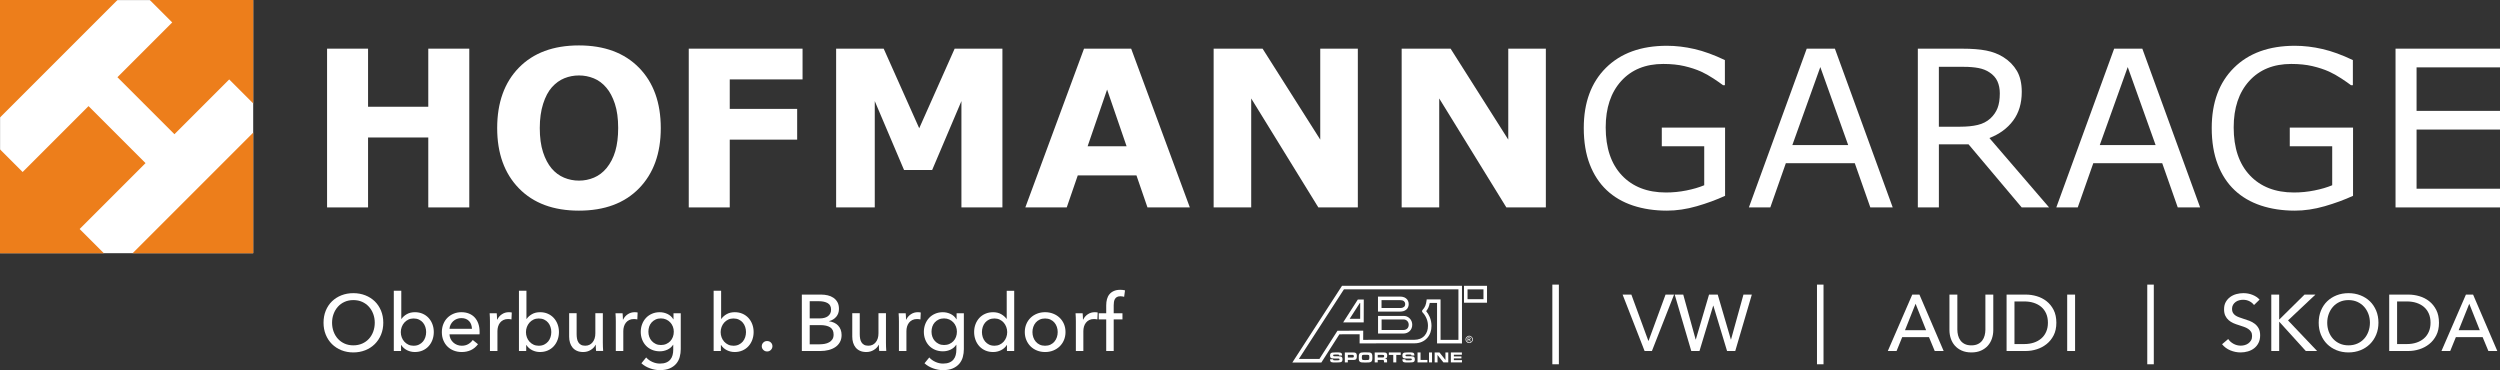 <?xml version="1.0" encoding="utf-8"?>
<!-- Generator: Adobe Illustrator 18.1.1, SVG Export Plug-In . SVG Version: 6.00 Build 0)  -->
<svg version="1.1" id="Ebene_1" xmlns="http://www.w3.org/2000/svg" xmlns:xlink="http://www.w3.org/1999/xlink" x="0px" y="0px"
	 width="188.293px" height="27.876px" viewBox="0 0 188.293 27.876"
	 enable-background="new 0 0 188.293 27.876" xml:space="preserve">
<rect x="0" y="0" width="188.293" height="27.876" fill="#333333" stroke="none"/>
<g>
	<g>
		<g>
			<polyline fill="#FFFFFF" points="35.345,15.622 32.257,15.622 32.257,10.355 27.721,10.355 
				27.721,15.622 24.634,15.622 24.634,3.665 27.721,3.665 27.721,8.04 
				32.257,8.04 32.257,3.665 35.345,3.665 			"/>
			<path fill="#FFFFFF" d="M49.768,9.648c0,1.904-0.545,3.416-1.637,4.537
				c-1.092,1.121-2.602,1.68-4.528,1.68c-1.922,0-3.428-0.559-4.52-1.68
				c-1.091-1.121-1.637-2.633-1.637-4.537c0-1.92,0.546-3.438,1.637-4.554
				c1.092-1.115,2.598-1.673,4.52-1.673c1.915,0,3.421,0.558,4.519,1.673
				C49.219,6.21,49.768,7.728,49.768,9.648 M45.678,12.667
				c0.299-0.364,0.52-0.792,0.665-1.285c0.144-0.493,0.216-1.074,0.216-1.742
				c0-0.715-0.083-1.324-0.248-1.825c-0.166-0.503-0.382-0.908-0.649-1.218
				c-0.271-0.32-0.586-0.553-0.94-0.697C44.365,5.755,43.994,5.683,43.61,5.683
				c-0.39,0-0.756,0.07-1.1,0.209c-0.346,0.138-0.662,0.367-0.95,0.688
				c-0.266,0.3-0.485,0.712-0.653,1.238c-0.168,0.526-0.252,1.135-0.252,1.83
				c0,0.71,0.082,1.315,0.245,1.814c0.163,0.499,0.378,0.906,0.644,1.222
				c0.268,0.314,0.58,0.547,0.937,0.696c0.358,0.15,0.734,0.224,1.129,0.224
				s0.773-0.076,1.129-0.227C45.098,13.224,45.41,12.988,45.678,12.667"/>
			<polyline fill="#FFFFFF" points="60.446,5.981 54.962,5.981 54.962,8.201 60.04,8.201 
				60.04,10.517 54.962,10.517 54.962,15.622 51.875,15.622 51.875,3.665 
				60.446,3.665 			"/>
			<polyline fill="#FFFFFF" points="75.499,15.622 72.412,15.622 72.412,7.614 70.207,12.805 
				68.09,12.805 65.885,7.614 65.885,15.622 62.975,15.622 62.975,3.665 
				66.557,3.665 69.233,9.66 71.902,3.665 75.499,3.665 			"/>
			<path fill="#FFFFFF" d="M89.615,15.622H86.424l-0.829-2.41H81.174l-0.83,2.41h-3.119
				l4.42-11.957h3.551 M84.852,11.018l-1.468-4.271l-1.468,4.271H84.852z"/>
			<polyline fill="#FFFFFF" points="102.268,15.622 99.294,15.622 94.237,7.415 94.237,15.622 
				91.408,15.622 91.408,3.665 95.094,3.665 99.437,10.514 99.437,3.665 
				102.268,3.665 			"/>
			<polygon fill="#FFFFFF" points="116.429,15.622 113.455,15.622 108.398,7.415 108.398,15.622 
				105.569,15.622 105.569,3.665 109.255,3.665 113.598,10.514 113.598,3.665 
				116.429,3.665 			"/>
			<path fill="#FFFFFF" d="M129.928,14.749c-0.652,0.3-1.364,0.562-2.136,0.784
				c-0.773,0.222-1.52,0.332-2.243,0.332c-0.931,0-1.783-0.128-2.558-0.384
				c-0.775-0.258-1.436-0.643-1.981-1.158c-0.551-0.52-0.976-1.17-1.276-1.949
				c-0.299-0.78-0.449-1.692-0.449-2.736c0-1.914,0.557-3.424,1.67-4.53
				c1.115-1.106,2.645-1.66,4.59-1.66c0.679,0,1.372,0.082,2.081,0.245
				c0.708,0.163,1.471,0.442,2.288,0.832v1.89h-0.144
				c-0.166-0.128-0.406-0.296-0.721-0.504c-0.316-0.209-0.625-0.38-0.93-0.52
				c-0.37-0.166-0.787-0.302-1.255-0.412c-0.468-0.109-0.997-0.163-1.591-0.163
				c-1.334,0-2.393,0.43-3.17,1.289c-0.778,0.86-1.166,2.024-1.166,3.491
				c0,1.549,0.408,2.753,1.219,3.613c0.814,0.859,1.921,1.289,3.322,1.289
				c0.515,0,1.027-0.05,1.537-0.152c0.51-0.102,0.958-0.233,1.343-0.394v-2.934
				h-3.196V9.611h4.766"/>
			<path fill="#FFFFFF" d="M142.554,15.622h-1.686l-1.171-3.331h-5.192l-1.17,3.331h-1.614
				l4.356-11.957h2.122 M139.199,10.924l-2.098-5.874l-2.106,5.874H139.199z"/>
			<path fill="#FFFFFF" d="M154.331,15.622h-2.063l-4.003-4.752h-2.234v4.752h-1.585V3.666
				h3.344c0.722,0,1.324,0.046,1.805,0.14c0.481,0.094,0.914,0.26,1.3,0.502
				c0.432,0.272,0.77,0.617,1.014,1.032c0.242,0.415,0.364,0.941,0.364,1.579
				c0,0.86-0.216,1.583-0.649,2.164c-0.432,0.581-1.028,1.018-1.788,1.313
				 M150.62,7.031c0-0.342-0.06-0.646-0.181-0.911
				c-0.12-0.264-0.319-0.487-0.599-0.67c-0.23-0.156-0.504-0.264-0.821-0.325
				c-0.314-0.061-0.688-0.092-1.117-0.092h-1.872v4.51h1.608
				c0.503,0,0.943-0.043,1.318-0.133c0.376-0.088,0.694-0.252,0.958-0.493
				c0.241-0.224,0.419-0.482,0.534-0.774
				C150.563,7.85,150.62,7.481,150.62,7.031"/>
			<path fill="#FFFFFF" d="M165.708,15.622h-1.686l-1.17-3.331h-5.191l-1.171,3.331h-1.615
				l4.357-11.957h2.122 M162.354,10.924l-2.099-5.874l-2.106,5.874H162.354z"/>
			<path fill="#FFFFFF" d="M177.224,14.749c-0.653,0.3-1.366,0.562-2.138,0.784
				c-0.773,0.222-1.519,0.332-2.242,0.332c-0.93,0-1.783-0.128-2.558-0.384
				c-0.775-0.258-1.435-0.643-1.981-1.158c-0.551-0.52-0.976-1.17-1.274-1.949
				c-0.3-0.78-0.45-1.692-0.45-2.736c0-1.914,0.557-3.424,1.672-4.53
				c1.114-1.106,2.645-1.66,4.59-1.66c0.678,0,1.372,0.082,2.081,0.245
				c0.707,0.163,1.471,0.442,2.288,0.832v1.89h-0.145
				c-0.164-0.128-0.406-0.296-0.721-0.504c-0.316-0.209-0.625-0.38-0.93-0.52
				c-0.368-0.166-0.787-0.302-1.254-0.412c-0.468-0.109-0.998-0.163-1.591-0.163
				c-1.337,0-2.393,0.43-3.17,1.289c-0.778,0.86-1.166,2.024-1.166,3.491
				c0,1.549,0.407,2.753,1.22,3.613c0.811,0.859,1.919,1.289,3.32,1.289
				c0.512,0,1.025-0.05,1.536-0.152c0.511-0.102,0.959-0.233,1.344-0.394v-2.934
				h-3.196V9.611h4.766"/>
			<polyline fill="#FFFFFF" points="188.293,15.622 180.425,15.622 180.425,3.665 188.293,3.665 
				188.293,5.074 182.009,5.074 182.009,8.351 188.293,8.351 188.293,9.758 
				182.009,9.758 182.009,14.214 188.293,14.214 			"/>
			<rect x="0.006" y="0.006" fill="#FFFFFF" width="19.064" height="19.064"/>
			<polygon fill="#ED7E1B" points="12.971,1.69 11.281,0 19.074,0 19.074,7.793 17.263,5.982 
				13.138,10.109 8.844,5.816 			"/>
			<polygon fill="#ED7E1B" points="19.074,9.985 9.984,19.075 19.074,19.075 			"/>
			<polygon fill="#ED7E1B" points="10.961,12.286 6.667,7.992 1.704,12.955 0,11.25 0,19.075 
				7.824,19.075 5.998,17.25 			"/>
			<polygon fill="#ED7E1B" points="8.848,0 0,8.848 0,0 			"/>
		</g>
	</g>
	<g>
		<path fill="#FFFFFF" d="M28.868,24.306c0,0.328-0.057,0.629-0.171,0.903
			c-0.114,0.273-0.271,0.51-0.471,0.708c-0.2,0.197-0.438,0.352-0.714,0.462
			c-0.276,0.109-0.576,0.165-0.9,0.165c-0.324,0-0.623-0.056-0.897-0.165
			c-0.274-0.11-0.511-0.265-0.711-0.462c-0.2-0.198-0.356-0.435-0.468-0.708
			c-0.112-0.274-0.168-0.575-0.168-0.903c0-0.332,0.056-0.635,0.168-0.909
			c0.112-0.273,0.268-0.508,0.468-0.702c0.2-0.193,0.437-0.345,0.711-0.453
			c0.274-0.107,0.573-0.162,0.897-0.162c0.324,0,0.624,0.055,0.9,0.162
			c0.276,0.108,0.514,0.26,0.714,0.453c0.2,0.194,0.357,0.429,0.471,0.702
			C28.811,23.671,28.868,23.974,28.868,24.306z M28.226,24.306
			c0-0.232-0.038-0.451-0.114-0.657s-0.184-0.387-0.324-0.543
			c-0.14-0.156-0.309-0.279-0.507-0.369c-0.198-0.09-0.421-0.135-0.669-0.135
			c-0.244,0-0.465,0.045-0.663,0.135c-0.198,0.09-0.366,0.213-0.504,0.369
			s-0.245,0.337-0.321,0.543c-0.076,0.206-0.114,0.425-0.114,0.657
			c0,0.236,0.038,0.458,0.114,0.666c0.076,0.208,0.184,0.389,0.324,0.543
			s0.308,0.275,0.504,0.363c0.196,0.088,0.416,0.132,0.66,0.132
			s0.466-0.044,0.666-0.132s0.37-0.209,0.51-0.363
			c0.14-0.154,0.248-0.335,0.324-0.543S28.226,24.542,28.226,24.306z"/>
		<path fill="#FFFFFF" d="M30.206,25.985v0.45h-0.546v-4.536h0.564v2.118h0.018
			c0.096-0.14,0.229-0.259,0.401-0.357c0.171-0.098,0.375-0.146,0.61-0.146
			c0.211,0,0.404,0.038,0.578,0.114c0.174,0.075,0.323,0.182,0.449,0.317
			c0.125,0.137,0.222,0.295,0.29,0.478c0.068,0.182,0.102,0.377,0.102,0.585
			s-0.034,0.403-0.102,0.588c-0.068,0.184-0.164,0.344-0.287,0.479
			c-0.124,0.137-0.273,0.243-0.449,0.321c-0.175,0.078-0.373,0.117-0.592,0.117
			c-0.204,0-0.397-0.045-0.581-0.135c-0.184-0.091-0.332-0.222-0.443-0.394H30.206z
			 M32.096,25.011c0-0.132-0.02-0.26-0.06-0.383
			c-0.04-0.124-0.1-0.233-0.18-0.329s-0.179-0.172-0.297-0.228
			s-0.255-0.084-0.411-0.084c-0.144,0-0.275,0.028-0.393,0.084
			c-0.118,0.056-0.219,0.132-0.303,0.228s-0.149,0.205-0.195,0.329
			c-0.046,0.123-0.069,0.253-0.069,0.389s0.023,0.266,0.069,0.389
			c0.046,0.124,0.111,0.232,0.195,0.326s0.185,0.169,0.303,0.225
			c0.118,0.056,0.249,0.083,0.393,0.083c0.156,0,0.293-0.028,0.411-0.086
			c0.118-0.059,0.217-0.135,0.297-0.23s0.14-0.206,0.18-0.329
			C32.076,25.27,32.096,25.143,32.096,25.011z"/>
		<path fill="#FFFFFF" d="M36.122,24.989c0,0.032,0,0.064,0,0.097
			c0,0.031-0.002,0.063-0.006,0.096h-2.262c0.004,0.119,0.031,0.231,0.081,0.337
			c0.05,0.104,0.117,0.196,0.201,0.273c0.084,0.078,0.181,0.139,0.291,0.182
			c0.11,0.044,0.227,0.065,0.351,0.065c0.192,0,0.358-0.042,0.498-0.126
			s0.25-0.186,0.33-0.306l0.396,0.318c-0.152,0.201-0.331,0.35-0.537,0.445
			c-0.206,0.095-0.435,0.143-0.687,0.143c-0.216,0-0.416-0.036-0.6-0.108
			c-0.184-0.071-0.342-0.173-0.474-0.303s-0.236-0.287-0.312-0.471
			c-0.076-0.185-0.114-0.389-0.114-0.612c0-0.22,0.037-0.423,0.111-0.609
			c0.074-0.186,0.177-0.345,0.31-0.477s0.289-0.235,0.469-0.309
			c0.18-0.074,0.375-0.111,0.583-0.111s0.398,0.034,0.568,0.102
			c0.17,0.068,0.314,0.166,0.433,0.294c0.118,0.129,0.209,0.283,0.273,0.466
			C36.09,24.557,36.122,24.762,36.122,24.989z M35.546,24.762
			c-0.004-0.112-0.023-0.217-0.057-0.315c-0.034-0.098-0.084-0.183-0.15-0.255
			S35.191,24.062,35.093,24.021c-0.098-0.042-0.213-0.062-0.345-0.062
			c-0.12,0-0.233,0.021-0.339,0.062s-0.198,0.099-0.276,0.171
			c-0.078,0.072-0.142,0.157-0.192,0.255c-0.05,0.099-0.079,0.203-0.087,0.315
			H35.546z"/>
		<path fill="#FFFFFF" d="M36.896,23.909c-0.004-0.12-0.01-0.226-0.018-0.317h0.534
			c0.008,0.071,0.014,0.155,0.018,0.249c0.004,0.094,0.006,0.171,0.006,0.23
			h0.018c0.08-0.168,0.197-0.303,0.351-0.404
			c0.154-0.103,0.327-0.153,0.519-0.153c0.088,0,0.162,0.008,0.222,0.023
			l-0.024,0.522c-0.08-0.02-0.166-0.03-0.258-0.03
			c-0.136,0-0.254,0.025-0.354,0.075c-0.1,0.05-0.183,0.117-0.249,0.201
			s-0.115,0.181-0.147,0.291c-0.032,0.11-0.048,0.225-0.048,0.345v1.494h-0.564
			V24.203C36.902,24.128,36.9,24.029,36.896,23.909z"/>
		<path fill="#FFFFFF" d="M39.632,25.985v0.45h-0.546v-4.536h0.564v2.118h0.018
			c0.096-0.14,0.229-0.259,0.401-0.357c0.171-0.098,0.375-0.146,0.61-0.146
			c0.211,0,0.404,0.038,0.578,0.114c0.174,0.075,0.323,0.182,0.449,0.317
			c0.125,0.137,0.222,0.295,0.29,0.478c0.068,0.182,0.102,0.377,0.102,0.585
			s-0.034,0.403-0.102,0.588c-0.068,0.184-0.164,0.344-0.287,0.479
			c-0.124,0.137-0.273,0.243-0.449,0.321c-0.175,0.078-0.373,0.117-0.592,0.117
			c-0.204,0-0.397-0.045-0.581-0.135c-0.184-0.091-0.332-0.222-0.443-0.394H39.632z
			 M41.522,25.011c0-0.132-0.02-0.26-0.06-0.383
			c-0.04-0.124-0.1-0.233-0.18-0.329s-0.179-0.172-0.297-0.228
			s-0.255-0.084-0.411-0.084c-0.144,0-0.275,0.028-0.393,0.084
			c-0.118,0.056-0.219,0.132-0.303,0.228s-0.149,0.205-0.195,0.329
			c-0.046,0.123-0.069,0.253-0.069,0.389s0.023,0.266,0.069,0.389
			c0.046,0.124,0.111,0.232,0.195,0.326s0.185,0.169,0.303,0.225
			c0.118,0.056,0.249,0.083,0.393,0.083c0.156,0,0.293-0.028,0.411-0.086
			c0.118-0.059,0.217-0.135,0.297-0.23s0.14-0.206,0.18-0.329
			C41.502,25.27,41.522,25.143,41.522,25.011z"/>
		<path fill="#FFFFFF" d="M44.894,26.436c-0.008-0.072-0.014-0.153-0.018-0.243
			c-0.004-0.09-0.006-0.165-0.006-0.225h-0.012
			c-0.072,0.151-0.193,0.281-0.363,0.387c-0.17,0.106-0.359,0.159-0.567,0.159
			c-0.184,0-0.343-0.03-0.477-0.09c-0.134-0.061-0.244-0.144-0.33-0.249
			c-0.086-0.106-0.15-0.229-0.192-0.369s-0.063-0.29-0.063-0.45v-1.764h0.564
			v1.571c0,0.116,0.009,0.228,0.027,0.333c0.018,0.106,0.051,0.199,0.099,0.279
			c0.048,0.08,0.114,0.145,0.198,0.192s0.192,0.071,0.324,0.071
			c0.228,0,0.412-0.084,0.552-0.255c0.14-0.17,0.21-0.396,0.21-0.681v-1.512
			h0.564v2.231c0,0.076,0.002,0.174,0.006,0.294s0.01,0.227,0.018,0.318H44.894z"
			/>
		<path fill="#FFFFFF" d="M46.375,23.909c-0.004-0.12-0.01-0.226-0.018-0.317h0.534
			c0.008,0.071,0.014,0.155,0.018,0.249c0.004,0.094,0.006,0.171,0.006,0.23
			h0.018c0.08-0.168,0.197-0.303,0.351-0.404
			c0.154-0.103,0.327-0.153,0.519-0.153c0.088,0,0.162,0.008,0.222,0.023
			l-0.024,0.522c-0.08-0.02-0.166-0.03-0.258-0.03
			c-0.136,0-0.254,0.025-0.354,0.075c-0.1,0.05-0.183,0.117-0.249,0.201
			s-0.115,0.181-0.147,0.291c-0.032,0.11-0.048,0.225-0.048,0.345v1.494h-0.564
			V24.203C46.381,24.128,46.379,24.029,46.375,23.909z"/>
		<path fill="#FFFFFF" d="M48.667,26.922c0.124,0.14,0.279,0.252,0.465,0.336
			s0.377,0.126,0.573,0.126c0.188,0,0.346-0.027,0.474-0.081
			c0.128-0.054,0.231-0.128,0.309-0.223c0.078-0.094,0.134-0.204,0.168-0.333
			c0.034-0.128,0.051-0.266,0.051-0.413v-0.366h-0.012
			C50.591,26.128,50.45,26.25,50.27,26.334s-0.372,0.126-0.576,0.126
			c-0.216,0-0.413-0.038-0.591-0.114c-0.178-0.076-0.329-0.18-0.453-0.312
			c-0.124-0.132-0.22-0.287-0.288-0.465s-0.102-0.369-0.102-0.573
			c0-0.203,0.034-0.396,0.102-0.575c0.068-0.181,0.164-0.337,0.288-0.472
			c0.124-0.134,0.274-0.239,0.45-0.317c0.176-0.078,0.372-0.117,0.588-0.117
			c0.204,0,0.399,0.044,0.585,0.132s0.333,0.222,0.441,0.402h0.012v-0.456h0.546
			v2.7c0,0.207-0.026,0.406-0.078,0.597c-0.052,0.189-0.14,0.357-0.264,0.504
			c-0.124,0.146-0.286,0.263-0.486,0.351c-0.2,0.088-0.448,0.133-0.744,0.133
			c-0.249,0-0.497-0.046-0.747-0.136s-0.465-0.217-0.645-0.381L48.667,26.922z
			 M48.835,24.983c0,0.132,0.021,0.258,0.063,0.378
			c0.042,0.12,0.104,0.227,0.187,0.318c0.082,0.092,0.181,0.166,0.298,0.222
			c0.116,0.057,0.249,0.084,0.397,0.084c0.145,0,0.277-0.025,0.397-0.078
			c0.12-0.052,0.223-0.123,0.307-0.213c0.084-0.09,0.149-0.195,0.195-0.317
			s0.069-0.253,0.069-0.394c0-0.136-0.023-0.264-0.069-0.384
			s-0.112-0.226-0.199-0.318c-0.086-0.092-0.188-0.165-0.307-0.219
			c-0.119-0.054-0.25-0.081-0.395-0.081c-0.148,0-0.281,0.027-0.397,0.081
			c-0.117,0.054-0.216,0.126-0.298,0.216c-0.083,0.09-0.145,0.196-0.187,0.318
			C48.856,24.719,48.835,24.848,48.835,24.983z"/>
		<path fill="#FFFFFF" d="M54.295,25.985v0.45h-0.546v-4.536h0.564v2.118h0.018
			c0.096-0.14,0.229-0.259,0.401-0.357c0.171-0.098,0.375-0.146,0.61-0.146
			c0.211,0,0.404,0.038,0.578,0.114c0.174,0.075,0.323,0.182,0.449,0.317
			c0.125,0.137,0.222,0.295,0.29,0.478c0.068,0.182,0.102,0.377,0.102,0.585
			s-0.034,0.403-0.102,0.588c-0.068,0.184-0.164,0.344-0.287,0.479
			c-0.124,0.137-0.273,0.243-0.449,0.321c-0.175,0.078-0.373,0.117-0.592,0.117
			c-0.204,0-0.397-0.045-0.581-0.135c-0.184-0.091-0.332-0.222-0.443-0.394H54.295z
			 M56.186,25.011c0-0.132-0.02-0.26-0.06-0.383
			c-0.04-0.124-0.1-0.233-0.18-0.329s-0.179-0.172-0.297-0.228
			s-0.255-0.084-0.411-0.084c-0.144,0-0.275,0.028-0.393,0.084
			c-0.118,0.056-0.219,0.132-0.303,0.228s-0.149,0.205-0.195,0.329
			c-0.046,0.123-0.069,0.253-0.069,0.389s0.023,0.266,0.069,0.389
			c0.046,0.124,0.111,0.232,0.195,0.326s0.185,0.169,0.303,0.225
			c0.118,0.056,0.249,0.083,0.393,0.083c0.156,0,0.293-0.028,0.411-0.086
			c0.118-0.059,0.217-0.135,0.297-0.23s0.14-0.206,0.18-0.329
			C56.166,25.27,56.186,25.143,56.186,25.011z"/>
		<path fill="#FFFFFF" d="M58.178,26.075c0,0.104-0.038,0.196-0.114,0.276
			c-0.076,0.08-0.172,0.12-0.288,0.12c-0.112,0-0.207-0.039-0.285-0.117
			s-0.117-0.169-0.117-0.272c0-0.108,0.038-0.201,0.114-0.279
			c0.076-0.078,0.172-0.117,0.288-0.117c0.116,0,0.212,0.038,0.288,0.114
			C58.14,25.876,58.178,25.968,58.178,26.075z"/>
		<path fill="#FFFFFF" d="M60.392,22.188h1.464c0.16,0,0.32,0.018,0.48,0.054
			s0.303,0.097,0.429,0.181s0.228,0.193,0.306,0.33
			c0.078,0.136,0.117,0.306,0.117,0.51c0,0.236-0.068,0.434-0.204,0.594
			c-0.136,0.16-0.316,0.271-0.54,0.33v0.012
			c0.136,0.017,0.262,0.052,0.378,0.105c0.116,0.054,0.216,0.125,0.3,0.213
			s0.149,0.192,0.195,0.312c0.046,0.12,0.069,0.255,0.069,0.402
			c0,0.204-0.042,0.382-0.126,0.534s-0.198,0.277-0.342,0.375
			s-0.313,0.172-0.507,0.222c-0.194,0.05-0.401,0.075-0.621,0.075h-1.398V22.188z
			 M60.985,23.981h0.774c0.112,0,0.219-0.013,0.321-0.039
			c0.102-0.025,0.191-0.065,0.267-0.12c0.076-0.054,0.136-0.122,0.18-0.204
			s0.066-0.181,0.066-0.297c0-0.228-0.084-0.391-0.252-0.488
			c-0.168-0.099-0.394-0.147-0.678-0.147h-0.678V23.981z M60.985,25.932h0.744
			c0.124,0,0.249-0.011,0.375-0.033c0.126-0.021,0.24-0.061,0.342-0.117
			c0.102-0.056,0.184-0.131,0.246-0.225s0.093-0.213,0.093-0.357
			c0-0.252-0.086-0.434-0.258-0.546c-0.172-0.111-0.42-0.168-0.744-0.168h-0.798
			V25.932z"/>
		<path fill="#FFFFFF" d="M66.218,26.436c-0.008-0.072-0.014-0.153-0.018-0.243
			c-0.004-0.09-0.006-0.165-0.006-0.225h-0.012
			c-0.072,0.151-0.193,0.281-0.363,0.387c-0.17,0.106-0.359,0.159-0.567,0.159
			c-0.184,0-0.343-0.03-0.477-0.09c-0.134-0.061-0.244-0.144-0.33-0.249
			c-0.086-0.106-0.15-0.229-0.192-0.369s-0.063-0.29-0.063-0.45v-1.764h0.564
			v1.571c0,0.116,0.009,0.228,0.027,0.333c0.018,0.106,0.051,0.199,0.099,0.279
			c0.048,0.08,0.114,0.145,0.198,0.192s0.192,0.071,0.324,0.071
			c0.228,0,0.412-0.084,0.552-0.255c0.14-0.17,0.21-0.396,0.21-0.681v-1.512
			h0.564v2.231c0,0.076,0.002,0.174,0.006,0.294s0.01,0.227,0.018,0.318H66.218z"
			/>
		<path fill="#FFFFFF" d="M67.699,23.909c-0.004-0.12-0.01-0.226-0.018-0.317h0.534
			c0.008,0.071,0.014,0.155,0.018,0.249c0.004,0.094,0.006,0.171,0.006,0.23
			h0.018c0.08-0.168,0.197-0.303,0.351-0.404
			c0.154-0.103,0.327-0.153,0.519-0.153c0.088,0,0.162,0.008,0.222,0.023
			l-0.024,0.522c-0.08-0.02-0.166-0.03-0.258-0.03
			c-0.136,0-0.254,0.025-0.354,0.075c-0.1,0.05-0.183,0.117-0.249,0.201
			s-0.115,0.181-0.147,0.291c-0.032,0.11-0.048,0.225-0.048,0.345v1.494h-0.564
			V24.203C67.705,24.128,67.703,24.029,67.699,23.909z"/>
		<path fill="#FFFFFF" d="M69.991,26.922c0.124,0.14,0.279,0.252,0.465,0.336
			s0.377,0.126,0.573,0.126c0.188,0,0.346-0.027,0.474-0.081
			c0.128-0.054,0.231-0.128,0.309-0.223c0.078-0.094,0.134-0.204,0.168-0.333
			c0.034-0.128,0.051-0.266,0.051-0.413v-0.366h-0.012
			c-0.104,0.16-0.246,0.282-0.426,0.366s-0.372,0.126-0.576,0.126
			c-0.216,0-0.413-0.038-0.591-0.114c-0.178-0.076-0.329-0.18-0.453-0.312
			c-0.124-0.132-0.22-0.287-0.288-0.465s-0.102-0.369-0.102-0.573
			c0-0.203,0.034-0.396,0.102-0.575c0.068-0.181,0.164-0.337,0.288-0.472
			c0.124-0.134,0.274-0.239,0.45-0.317c0.176-0.078,0.372-0.117,0.588-0.117
			c0.204,0,0.399,0.044,0.585,0.132s0.333,0.222,0.441,0.402h0.012v-0.456h0.546
			v2.7c0,0.207-0.026,0.406-0.078,0.597c-0.052,0.189-0.14,0.357-0.264,0.504
			c-0.124,0.146-0.286,0.263-0.486,0.351c-0.2,0.088-0.448,0.133-0.744,0.133
			c-0.249,0-0.497-0.046-0.747-0.136s-0.465-0.217-0.645-0.381L69.991,26.922z
			 M70.159,24.983c0,0.132,0.021,0.258,0.063,0.378
			c0.042,0.12,0.104,0.227,0.187,0.318c0.082,0.092,0.181,0.166,0.298,0.222
			c0.116,0.057,0.249,0.084,0.397,0.084c0.145,0,0.277-0.025,0.397-0.078
			c0.12-0.052,0.223-0.123,0.307-0.213c0.084-0.09,0.149-0.195,0.195-0.317
			s0.069-0.253,0.069-0.394c0-0.136-0.023-0.264-0.069-0.384
			s-0.112-0.226-0.199-0.318c-0.086-0.092-0.188-0.165-0.307-0.219
			c-0.119-0.054-0.25-0.081-0.395-0.081c-0.148,0-0.281,0.027-0.397,0.081
			c-0.117,0.054-0.216,0.126-0.298,0.216c-0.083,0.09-0.145,0.196-0.187,0.318
			C70.18,24.719,70.159,24.848,70.159,24.983z"/>
		<path fill="#FFFFFF" d="M75.829,25.985c-0.108,0.172-0.255,0.303-0.441,0.394
			c-0.186,0.09-0.381,0.135-0.585,0.135c-0.22,0-0.418-0.039-0.594-0.117
			c-0.176-0.078-0.326-0.185-0.45-0.321c-0.124-0.136-0.22-0.296-0.288-0.479
			c-0.068-0.185-0.102-0.38-0.102-0.588s0.034-0.403,0.102-0.585
			c0.068-0.183,0.165-0.341,0.291-0.478c0.126-0.136,0.277-0.242,0.453-0.317
			c0.176-0.076,0.37-0.114,0.582-0.114c0.232,0,0.434,0.049,0.606,0.146
			c0.172,0.099,0.308,0.218,0.408,0.357h0.012v-2.118h0.564v4.536h-0.546v-0.45
			H75.829z M73.957,25.011c0,0.132,0.02,0.259,0.06,0.383
			c0.04,0.123,0.1,0.233,0.18,0.329s0.178,0.172,0.294,0.23
			c0.116,0.058,0.252,0.086,0.408,0.086c0.144,0,0.275-0.027,0.393-0.083
			c0.118-0.056,0.219-0.131,0.303-0.225s0.149-0.202,0.195-0.326
			c0.046-0.123,0.069-0.253,0.069-0.389s-0.023-0.266-0.069-0.389
			c-0.046-0.124-0.111-0.233-0.195-0.329s-0.185-0.172-0.303-0.228
			c-0.118-0.056-0.249-0.084-0.393-0.084c-0.156,0-0.292,0.028-0.408,0.084
			c-0.116,0.056-0.214,0.132-0.294,0.228s-0.14,0.205-0.18,0.329
			C73.977,24.751,73.957,24.879,73.957,25.011z"/>
		<path fill="#FFFFFF" d="M80.251,25.008c0,0.22-0.039,0.422-0.117,0.605
			c-0.078,0.185-0.186,0.344-0.324,0.478c-0.138,0.134-0.301,0.237-0.489,0.312
			s-0.39,0.111-0.606,0.111c-0.216,0-0.418-0.037-0.606-0.111
			s-0.35-0.178-0.486-0.312c-0.136-0.134-0.243-0.293-0.321-0.478
			c-0.078-0.184-0.117-0.386-0.117-0.605s0.039-0.421,0.117-0.604
			c0.078-0.182,0.185-0.339,0.321-0.471c0.136-0.132,0.298-0.235,0.486-0.309
			c0.188-0.074,0.39-0.111,0.606-0.111c0.216,0,0.418,0.037,0.606,0.111
			c0.188,0.073,0.351,0.177,0.489,0.309c0.138,0.132,0.246,0.289,0.324,0.471
			C80.212,24.587,80.251,24.788,80.251,25.008z M79.663,25.011
			c0-0.136-0.021-0.266-0.063-0.389c-0.042-0.124-0.104-0.232-0.184-0.326
			s-0.18-0.169-0.298-0.225C79,24.016,78.865,23.987,78.712,23.987
			c-0.153,0-0.288,0.028-0.406,0.084c-0.119,0.056-0.218,0.131-0.298,0.225
			c-0.08,0.094-0.141,0.202-0.184,0.326c-0.042,0.123-0.063,0.253-0.063,0.389
			s0.021,0.265,0.063,0.389c0.042,0.124,0.104,0.233,0.184,0.329
			c0.081,0.096,0.18,0.172,0.298,0.228c0.118,0.056,0.253,0.083,0.406,0.083
			c0.152,0,0.288-0.027,0.406-0.083c0.118-0.056,0.218-0.132,0.298-0.228
			s0.142-0.205,0.184-0.329S79.663,25.146,79.663,25.011z"/>
		<path fill="#FFFFFF" d="M81.025,23.909c-0.004-0.12-0.01-0.226-0.018-0.317h0.534
			c0.008,0.071,0.014,0.155,0.018,0.249c0.004,0.094,0.006,0.171,0.006,0.23
			h0.018c0.08-0.168,0.197-0.303,0.351-0.404
			c0.154-0.103,0.327-0.153,0.519-0.153c0.088,0,0.162,0.008,0.222,0.023
			l-0.024,0.522c-0.08-0.02-0.166-0.03-0.258-0.03
			c-0.136,0-0.254,0.025-0.354,0.075c-0.1,0.05-0.183,0.117-0.249,0.201
			s-0.115,0.181-0.147,0.291c-0.032,0.11-0.048,0.225-0.048,0.345v1.494h-0.564
			V24.203C81.031,24.128,81.029,24.029,81.025,23.909z"/>
		<path fill="#FFFFFF" d="M84.541,24.054h-0.66v2.382h-0.564v-2.382h-0.564v-0.462h0.564
			v-0.595c0-0.168,0.019-0.322,0.057-0.465c0.038-0.142,0.1-0.265,0.186-0.369
			c0.086-0.104,0.196-0.186,0.33-0.245c0.134-0.061,0.297-0.091,0.489-0.091
			c0.136,0,0.254,0.015,0.354,0.042l-0.066,0.486
			c-0.044-0.012-0.088-0.021-0.132-0.03c-0.044-0.008-0.094-0.012-0.15-0.012
			c-0.108,0-0.195,0.02-0.261,0.057c-0.066,0.038-0.117,0.09-0.153,0.153
			c-0.036,0.064-0.06,0.137-0.072,0.219c-0.012,0.082-0.018,0.167-0.018,0.255
			v0.595h0.66V24.054z"/>
	</g>
	<g>
		<path fill="#FFFFFF" d="M117.41,21.436v6h-0.492v-6H117.41z"/>
		<path fill="#FFFFFF" d="M124.147,25.668h0.019l1.278-3.48h0.642l-1.668,4.248h-0.552
			l-1.656-4.248h0.66L124.147,25.668z"/>
		<path fill="#FFFFFF" d="M127.712,25.571h0.012l0.996-3.384h0.654l0.99,3.384h0.012
			l0.936-3.384h0.631l-1.248,4.248h-0.618l-1.032-3.414h-0.012L128,26.436h-0.618
			L126.134,22.188h0.643L127.712,25.571z"/>
		<path fill="#FFFFFF" d="M137.342,21.436v6h-0.492v-6H137.342z"/>
		<path fill="#FFFFFF" d="M142.844,26.436h-0.66l1.842-4.248h0.54l1.824,4.248h-0.672
			l-0.433-1.044h-2.016L142.844,26.436z M143.479,24.869h1.59l-0.792-1.991
			L143.479,24.869z"/>
		<path fill="#FFFFFF" d="M148.478,26.544c-0.28,0-0.524-0.048-0.732-0.142
			s-0.38-0.219-0.516-0.375s-0.237-0.335-0.303-0.537
			c-0.066-0.201-0.1-0.411-0.1-0.627V22.188h0.595v2.64
			c0,0.145,0.018,0.287,0.054,0.43c0.036,0.142,0.095,0.269,0.177,0.381
			s0.19,0.202,0.324,0.27c0.134,0.068,0.301,0.103,0.501,0.103
			c0.196,0,0.362-0.034,0.498-0.103c0.136-0.067,0.245-0.157,0.327-0.27
			s0.141-0.239,0.177-0.381c0.036-0.143,0.054-0.285,0.054-0.43V22.188h0.595
			v2.676c0,0.216-0.033,0.426-0.1,0.627c-0.065,0.202-0.167,0.381-0.303,0.537
			s-0.308,0.281-0.516,0.375S148.758,26.544,148.478,26.544z"/>
		<path fill="#FFFFFF" d="M151.13,22.188h1.458c0.271,0,0.544,0.04,0.815,0.12
			c0.272,0.08,0.519,0.206,0.738,0.378s0.397,0.392,0.534,0.66
			c0.136,0.268,0.204,0.59,0.204,0.966c0,0.364-0.068,0.679-0.204,0.945
			c-0.137,0.266-0.314,0.485-0.534,0.66c-0.22,0.174-0.466,0.304-0.738,0.39
			c-0.271,0.086-0.544,0.129-0.815,0.129h-1.458V22.188z M151.724,25.913h0.744
			c0.256,0,0.493-0.035,0.711-0.107s0.405-0.176,0.563-0.312
			c0.158-0.136,0.281-0.304,0.369-0.504c0.088-0.199,0.132-0.426,0.132-0.678
			c0-0.264-0.044-0.496-0.132-0.696c-0.088-0.199-0.211-0.366-0.369-0.501
			c-0.158-0.134-0.346-0.235-0.563-0.306s-0.455-0.105-0.711-0.105h-0.744V25.913z
			"/>
		<path fill="#FFFFFF" d="M156.289,26.436h-0.594V22.188h0.594V26.436z"/>
		<path fill="#FFFFFF" d="M162.218,21.436v6h-0.492v-6H162.218z"/>
		<path fill="#FFFFFF" d="M169.766,22.974c-0.084-0.116-0.198-0.211-0.342-0.285
			c-0.145-0.074-0.307-0.111-0.486-0.111c-0.096,0-0.193,0.014-0.291,0.039
			c-0.098,0.026-0.188,0.068-0.267,0.126c-0.08,0.059-0.146,0.131-0.195,0.217
			s-0.075,0.188-0.075,0.309c0,0.116,0.023,0.213,0.069,0.291
			s0.107,0.144,0.186,0.198c0.078,0.054,0.17,0.1,0.276,0.138
			c0.105,0.038,0.219,0.077,0.339,0.117c0.144,0.044,0.29,0.094,0.438,0.149
			c0.148,0.057,0.282,0.131,0.402,0.223s0.218,0.207,0.294,0.345
			s0.114,0.313,0.114,0.525c0,0.22-0.041,0.41-0.123,0.572
			s-0.191,0.297-0.327,0.402c-0.136,0.106-0.293,0.186-0.471,0.237
			s-0.361,0.078-0.549,0.078c-0.269,0-0.527-0.053-0.777-0.156
			c-0.25-0.104-0.457-0.258-0.621-0.462l0.462-0.391
			c0.101,0.148,0.234,0.269,0.402,0.36s0.35,0.138,0.546,0.138
			c0.1,0,0.2-0.014,0.3-0.042c0.1-0.027,0.191-0.071,0.273-0.132
			c0.082-0.06,0.148-0.135,0.2-0.225c0.053-0.09,0.078-0.199,0.078-0.327
			s-0.026-0.235-0.081-0.321c-0.054-0.086-0.127-0.159-0.219-0.219
			S169.122,24.656,169,24.614s-0.251-0.085-0.387-0.129
			c-0.136-0.04-0.27-0.089-0.401-0.146c-0.133-0.059-0.251-0.132-0.354-0.223
			c-0.104-0.09-0.188-0.2-0.252-0.333c-0.064-0.132-0.096-0.296-0.096-0.491
			c0-0.213,0.043-0.395,0.129-0.547c0.086-0.151,0.198-0.277,0.336-0.378
			c0.138-0.1,0.294-0.173,0.468-0.219s0.349-0.069,0.525-0.069
			c0.248,0,0.479,0.045,0.695,0.133c0.217,0.088,0.391,0.206,0.522,0.354
			L169.766,22.974z"/>
		<path fill="#FFFFFF" d="M171.661,24.06h0.013l1.896-1.872h0.822l-2.064,1.944
			l2.19,2.304h-0.853l-1.991-2.196h-0.013v2.196h-0.594V22.188h0.594V24.06z"/>
		<path fill="#FFFFFF" d="M179.138,24.306c0,0.328-0.057,0.629-0.171,0.903
			c-0.114,0.273-0.271,0.51-0.471,0.708c-0.2,0.197-0.438,0.352-0.715,0.462
			c-0.275,0.109-0.575,0.165-0.899,0.165s-0.623-0.056-0.897-0.165
			c-0.273-0.11-0.511-0.265-0.711-0.462c-0.2-0.198-0.355-0.435-0.468-0.708
			c-0.112-0.274-0.168-0.575-0.168-0.903c0-0.332,0.056-0.635,0.168-0.909
			c0.112-0.273,0.268-0.508,0.468-0.702c0.2-0.193,0.438-0.345,0.711-0.453
			c0.274-0.107,0.573-0.162,0.897-0.162s0.624,0.055,0.899,0.162
			c0.276,0.108,0.515,0.26,0.715,0.453c0.199,0.194,0.356,0.429,0.471,0.702
			C179.081,23.671,179.138,23.974,179.138,24.306z M178.496,24.306
			c0-0.232-0.038-0.451-0.114-0.657s-0.185-0.387-0.324-0.543
			s-0.309-0.279-0.507-0.369s-0.421-0.135-0.669-0.135
			c-0.244,0-0.465,0.045-0.663,0.135s-0.366,0.213-0.504,0.369
			c-0.139,0.156-0.245,0.337-0.321,0.543s-0.114,0.425-0.114,0.657
			c0,0.236,0.038,0.458,0.114,0.666s0.184,0.389,0.324,0.543
			c0.14,0.154,0.308,0.275,0.504,0.363s0.416,0.132,0.66,0.132
			s0.466-0.044,0.666-0.132s0.37-0.209,0.51-0.363s0.248-0.335,0.324-0.543
			S178.496,24.542,178.496,24.306z"/>
		<path fill="#FFFFFF" d="M179.948,22.188h1.458c0.271,0,0.544,0.04,0.815,0.12
			c0.272,0.08,0.519,0.206,0.738,0.378s0.397,0.392,0.534,0.66
			c0.136,0.268,0.204,0.59,0.204,0.966c0,0.364-0.068,0.679-0.204,0.945
			c-0.137,0.266-0.314,0.485-0.534,0.66c-0.22,0.174-0.466,0.304-0.738,0.39
			c-0.271,0.086-0.544,0.129-0.815,0.129h-1.458V22.188z M180.542,25.913h0.744
			c0.256,0,0.493-0.035,0.711-0.107s0.405-0.176,0.563-0.312
			c0.158-0.136,0.281-0.304,0.369-0.504c0.088-0.199,0.132-0.426,0.132-0.678
			c0-0.264-0.044-0.496-0.132-0.696c-0.088-0.199-0.211-0.366-0.369-0.501
			c-0.158-0.134-0.346-0.235-0.563-0.306s-0.455-0.105-0.711-0.105h-0.744V25.913z
			"/>
		<path fill="#FFFFFF" d="M184.544,26.436h-0.66l1.842-4.248h0.54l1.824,4.248h-0.672
			l-0.433-1.044h-2.016L184.544,26.436z M185.18,24.869h1.59l-0.792-1.991
			L185.18,24.869z"/>
	</g>
	<g>
		<polyline fill="#FFFFFF" points="104.603,26.731 104.937,26.731 104.937,27.295 105.165,27.295 
			105.165,26.731 105.498,26.731 105.498,26.546 104.603,26.546 		"/>
		<path fill-rule="evenodd" clip-rule="evenodd" fill="#FFFFFF" d="M106.319,26.837
			c-0.06-0.003-0.105-0.004-0.119-0.004h-0.212
			c-0.072-0.001-0.078-0.002-0.09-0.004l-0.05-0.06l0.034-0.055
			c0.016-0.005,0.038-0.008,0.114-0.01l0.139-0.002
			c0.148,0,0.17,0.009,0.17,0.074h0.223v-0.029c0-0.081-0.022-0.133-0.067-0.163
			c-0.041-0.027-0.088-0.037-0.19-0.041c-0.047-0.001-0.105-0.002-0.186-0.002
			c-0.137,0-0.202,0.003-0.274,0.012c-0.139,0.02-0.187,0.079-0.187,0.228
			c0,0.156,0.052,0.21,0.21,0.218l0.113,0.003h0.251l0.067,0.002
			c0.047,0.004,0.069,0.026,0.069,0.063c0,0.059-0.025,0.07-0.156,0.072
			c-0.073,0.003-0.043,0.001-0.095,0.003h-0.047l-0.059-0.003h-0.029l-0.067-0.009
			c-0.023-0.011-0.028-0.022-0.03-0.073h-0.223l-0.001,0.04
			c0,0.143,0.057,0.193,0.229,0.202c0.062,0.002,0.117,0.003,0.167,0.003h0.057
			c0.124,0,0.2-0.003,0.283-0.012c0.145-0.014,0.198-0.076,0.198-0.231
			c0-0.072-0.016-0.129-0.047-0.162C106.478,26.854,106.432,26.841,106.319,26.837"/>
		<path fill="#FFFFFF" d="M104.418,26.971c0.043-0.031,0.064-0.089,0.064-0.18
			c0-0.116-0.028-0.183-0.09-0.216c-0.042-0.022-0.096-0.029-0.207-0.029h-0.646
			v0.749h0.227v-0.188h0.349c0.061,0,0.079,0.002,0.097,0.014l0.028,0.082v0.092
			h0.231v-0.118c0-0.057-0.005-0.084-0.022-0.111
			c-0.022-0.036-0.054-0.047-0.14-0.053l-0.037-0.001l0.047-0.008L104.418,26.971
			 M104.231,26.905l-0.08,0.019h-0.386V26.73h0.364
			c0.056,0,0.068,0.001,0.086,0.009c0.028,0.014,0.037,0.036,0.037,0.097
			L104.231,26.905"/>
		<path fill="#FFFFFF" d="M103.111,26.542c-0.068-0.003-0.114-0.004-0.271-0.004h-0.123
			c-0.072,0.002-0.142,0.007-0.179,0.014c-0.125,0.025-0.18,0.087-0.196,0.221
			c-0.003,0.03-0.003,0.056-0.003,0.163l0.001,0.082l0.008,0.082
			c0.013,0.084,0.049,0.139,0.108,0.167c0.053,0.025,0.095,0.031,0.226,0.035
			c0.04,0,0.115,0.001,0.172,0.001c0.023,0,0.069,0,0.126-0.001
			c0.052-0.001,0.098-0.003,0.137-0.006c0.123-0.01,0.201-0.066,0.227-0.162
			c0.015-0.055,0.018-0.091,0.018-0.217c0-0.154-0.005-0.2-0.033-0.258
			C103.295,26.586,103.227,26.55,103.111,26.542 M103.095,27.09
			c-0.032,0.024-0.07,0.029-0.272,0.029c-0.133,0-0.175-0.005-0.206-0.023
			c-0.039-0.04-0.047-0.06-0.047-0.185c0-0.116,0.013-0.156,0.057-0.173
			c0.033-0.014,0.079-0.017,0.225-0.017c0.17,0,0.21,0.003,0.242,0.022
			c0.032,0.019,0.041,0.058,0.041,0.167
			C103.135,27.026,103.125,27.065,103.095,27.09"/>
		<path fill="#FFFFFF" d="M102.097,26.577c-0.044-0.024-0.091-0.031-0.217-0.031h-0.591
			v0.749h0.226v-0.184h0.367c0.114,0,0.169-0.007,0.208-0.026
			c0.074-0.035,0.104-0.11,0.104-0.261
			C102.193,26.682,102.167,26.616,102.097,26.577 M101.847,26.929h-0.331v-0.201h0.331
			c0.053,0,0.066,0.003,0.086,0.014c0.024,0.015,0.034,0.042,0.034,0.096
			C101.966,26.908,101.941,26.929,101.847,26.929"/>
		<polyline fill-rule="evenodd" clip-rule="evenodd" fill="#FFFFFF" points="106.992,26.546 106.765,26.546 
			106.765,27.295 107.508,27.295 107.508,27.11 106.992,27.11 		"/>
		<path fill="#FFFFFF" d="M110.265,22.8h1.733v-1.273h-1.733 M111.731,22.533h-1.2v-0.739
			h1.2V22.533z"/>
		<path fill-rule="evenodd" clip-rule="evenodd" fill="#FFFFFF" d="M100.872,26.837
			c-0.06-0.003-0.105-0.004-0.119-0.004h-0.212
			c-0.072-0.001-0.078-0.002-0.09-0.004l-0.05-0.06l0.033-0.055
			c0.017-0.005,0.038-0.008,0.115-0.01l0.14-0.002
			c0.147,0,0.17,0.009,0.17,0.074h0.222v-0.029c0-0.081-0.022-0.133-0.067-0.163
			c-0.041-0.027-0.088-0.037-0.19-0.041c-0.047-0.001-0.106-0.002-0.186-0.002
			c-0.137,0-0.203,0.003-0.274,0.012c-0.139,0.02-0.187,0.079-0.187,0.228
			c0,0.156,0.052,0.21,0.21,0.218l0.112,0.003h0.253l0.066,0.002
			c0.047,0.004,0.069,0.026,0.069,0.063c0,0.059-0.025,0.07-0.157,0.072
			c-0.072,0.003-0.042,0.001-0.094,0.003h-0.047l-0.059-0.003h-0.029l-0.067-0.009
			c-0.024-0.011-0.028-0.022-0.03-0.073h-0.223l-0.001,0.04
			c0,0.143,0.057,0.193,0.229,0.202c0.062,0.002,0.116,0.003,0.167,0.003h0.057
			c0.125,0,0.2-0.003,0.283-0.012c0.145-0.014,0.198-0.076,0.198-0.231
			c0-0.072-0.016-0.129-0.046-0.162C101.03,26.854,100.984,26.841,100.872,26.837"/>
		<path fill="#FFFFFF" d="M110.704,25.6L110.68,25.584l0.061-0.027l0.023-0.056
			l-0.014-0.044l-0.037-0.029l-0.076-0.008h-0.102v0.297h0.048v-0.126h0.027
			l0.039,0.01l0.05,0.069l0.027,0.047h0.059l-0.036-0.058L110.704,25.6
			 M110.642,25.55h-0.058v-0.091h0.054l0.047,0.005l0.02,0.016l0.008,0.024
			l-0.016,0.033L110.642,25.55"/>
		<polyline fill-rule="evenodd" clip-rule="evenodd" fill="#FFFFFF" points="109.5,26.993 110.07,26.993 
			110.07,26.844 109.5,26.844 109.5,26.716 110.105,26.716 110.105,26.546 
			109.275,26.546 109.275,27.295 110.112,27.295 110.112,27.125 109.5,27.125 		"/>
		<polyline fill-rule="evenodd" clip-rule="evenodd" fill="#FFFFFF" points="108.87,27.115 108.417,26.546 
			108.054,26.546 108.054,27.295 108.273,27.295 108.267,26.731 108.714,27.295 
			109.08,27.295 109.08,26.546 108.865,26.546 		"/>
		<rect x="107.629" y="26.546" fill="#FFFFFF" width="0.228" height="0.749"/>
		<path fill="#FFFFFF" d="M110.792,25.324c-0.044-0.023-0.09-0.036-0.135-0.036
			c-0.047,0-0.091,0.013-0.135,0.036l-0.104,0.102
			c-0.025,0.044-0.037,0.09-0.037,0.138c0,0.048,0.012,0.093,0.037,0.137
			l0.102,0.102c0.044,0.024,0.09,0.036,0.137,0.036s0.094-0.012,0.137-0.036
			l0.102-0.102c0.024-0.044,0.036-0.089,0.036-0.137
			c0-0.048-0.012-0.094-0.037-0.138L110.792,25.324 M110.856,25.678l-0.085,0.085
			l-0.114,0.031l-0.114-0.031l-0.085-0.085L110.427,25.564l0.03-0.115l0.086-0.085
			l0.113-0.03l0.112,0.03l0.086,0.085l0.032,0.115L110.856,25.678"/>
		<path fill="#FFFFFF" d="M105.704,23.433c0.082-0.023,0.148-0.059,0.214-0.113l0.001-0.001
			c0.121-0.101,0.18-0.25,0.18-0.411c0.002-0.092-0.015-0.17-0.053-0.254
			c-0.072-0.156-0.222-0.258-0.39-0.294c-0.069-0.015-0.129-0.021-0.198-0.021
			h-1.672v1.127h1.681C105.548,23.466,105.627,23.455,105.704,23.433 M104.053,23.2
			v-0.594h1.406c0.092-0.001,0.193,0.016,0.27,0.069l0.074,0.089
			c0.022,0.047,0.03,0.09,0.029,0.141v0.003
			c0.001,0.078-0.025,0.155-0.085,0.205l-0.116,0.062
			c-0.056,0.017-0.105,0.023-0.164,0.024H104.053z"/>
		<path fill="#FFFFFF" d="M103.79,23.794v1.328h1.9
			c0.389,0.002,0.676-0.273,0.676-0.663c0-0.183-0.068-0.362-0.206-0.49
			c-0.127-0.12-0.278-0.178-0.452-0.175 M105.978,24.163
			c0.085,0.08,0.122,0.186,0.122,0.298c0.001,0.241-0.167,0.396-0.408,0.394
			h-1.634v-0.796h1.652C105.809,24.059,105.905,24.095,105.978,24.163"/>
		<path fill="#FFFFFF" d="M101.392,25.178l0.262-0.004h0.75l-0.003,0.689l4.137-0.005
			c0.186,0,0.37-0.033,0.542-0.106c0.159-0.068,0.305-0.171,0.418-0.301
			c0.218-0.248,0.318-0.564,0.318-0.9c0-0.233-0.043-0.466-0.136-0.681
			c-0.071-0.165-0.151-0.295-0.264-0.435c0.153-0.196,0.22-0.356,0.269-0.617
			h0.549v3.044l1.878,0.005v-4.339l-9.034-0.004l-3.743,5.779h2.186l1.359-2.124
			 M99.374,27.036h-1.548l3.397-5.246l8.622,0.004v3.806l-1.346-0.004v-3.045
			h-1.044l-0.016,0.114c-0.009,0.062-0.018,0.115-0.031,0.176
			c-0.014,0.062-0.032,0.124-0.056,0.183c-0.023,0.059-0.048,0.106-0.083,0.159
			c-0.041,0.061-0.08,0.111-0.129,0.166c-0.047,0.052-0.046,0.129,0.002,0.179
			c0.129,0.138,0.218,0.274,0.293,0.447c0.081,0.192,0.116,0.368,0.115,0.575
			c-0.001,0.27-0.076,0.525-0.251,0.725c-0.195,0.221-0.473,0.317-0.759,0.317
			l-3.87,0.005l0.004-0.689h-1.021l-0.262,0.004h-0.657L99.374,27.036z"/>
		<path fill="#FFFFFF" d="M102.716,22.56h-0.448l-1.104,1.72h1.547 M102.444,24.013h-0.792
			l0.763-1.187h0.033L102.444,24.013z"/>
	</g>
</g>
</svg>
